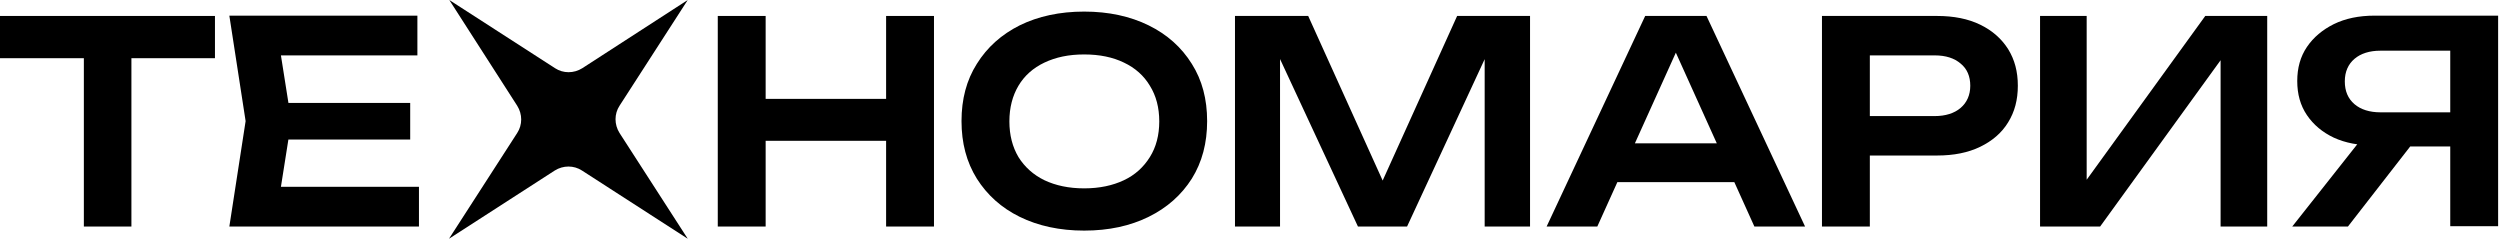 <?xml version="1.0" encoding="UTF-8"?>
<svg id="_Слой_1" data-name="Слой_1" xmlns="http://www.w3.org/2000/svg" version="1.1" viewBox="0 0 799 77">
  <!-- Generator: Adobe Illustrator 29.1.0, SVG Export Plug-In . SVG Version: 2.1.0 Build 142)  -->
  <path d="M219.8,0l-21.8,33.8c-1.7,2.6-1.7,6,0,8.7l21.8,33.8-33.8-21.8c-2.6-1.7-6-1.7-8.7,0l-33.8,21.8,21.8-33.8c1.7-2.6,1.7-6,0-8.7L143.6,0l33.8,21.8c2.6,1.7,6,1.7,8.7,0L219.8,0Z"/>
  <path d="M787.9,35.9v10.9h-28.9v-.3c-5.1,0-9.4-.8-13.1-2.5-3.6-1.7-6.5-4.1-8.6-7.2-2.1-3.1-3.1-6.7-3.1-10.9s1-7.8,3.1-10.9c2.1-3.1,5-5.5,8.6-7.3,3.7-1.8,8-2.7,13-2.7h39.5v67.3h-15.3V9.3l6.8,6.9h-29.1c-3.5,0-6.3.9-8.3,2.6-2,1.7-3.1,4.1-3.1,7.2s1,5.5,3.1,7.3c2,1.7,4.8,2.6,8.3,2.6h27ZM774.9,40.9l-24.5,31.5h-17.8l24.9-31.5h17.3Z"/>
  <path d="M652,72.4V5.1h14.9v59.6l-4.6-.9,42.5-58.7h19.8v67.3h-14.9V12l4.6.9-43.1,59.5h-19.3Z"/>
  <path d="M619.1,5.1c5.3,0,9.9.9,13.8,2.8,3.9,1.9,6.8,4.5,8.9,7.8,2.1,3.4,3.1,7.2,3.1,11.7s-1,8.3-3.1,11.7c-2,3.3-5,5.9-8.9,7.8-3.9,1.9-8.5,2.8-13.8,2.8h-29.7v-12.6h28.9c3.5,0,6.3-.9,8.3-2.6,2-1.7,3.1-4.1,3.1-7.1s-1-5.4-3.1-7.1c-2-1.7-4.7-2.6-8.3-2.6h-27.6l6.9-7.3v62h-15.3V5.1h36.7Z"/>
  <path d="M511.9,58.2v-12.4h46.7v12.4h-46.7ZM545.4,5.1l31.5,67.3h-16.2l-27.6-61.1h5l-27.6,61.1h-16.2l31.5-67.3h19.6Z"/>
  <path d="M489,5.1v67.3h-14.5V10.2l3.9.3-28.7,61.9h-15.7l-28.7-61.7,3.8-.4v62.1h-14.4V5.1h23.4l27.1,59.9h-6.6l27.1-59.9h23.4Z"/>
  <path d="M346.5,73.7c-7.8,0-14.7-1.5-20.6-4.4-5.9-2.9-10.4-7-13.7-12.2-3.3-5.3-4.9-11.4-4.9-18.4s1.6-13.1,4.9-18.3c3.3-5.3,7.9-9.4,13.7-12.3,5.9-2.9,12.8-4.4,20.6-4.4s14.7,1.5,20.6,4.4c5.9,2.9,10.5,7,13.8,12.3,3.3,5.2,4.9,11.3,4.9,18.3s-1.6,13.1-4.9,18.4c-3.3,5.2-7.9,9.3-13.8,12.2-5.9,2.9-12.7,4.4-20.6,4.4ZM346.5,60.2c4.9,0,9.1-.9,12.7-2.6,3.6-1.7,6.3-4.2,8.3-7.4,2-3.2,3-7,3-11.4s-1-8.2-3-11.4c-1.9-3.2-4.7-5.7-8.3-7.4-3.5-1.7-7.7-2.6-12.7-2.6s-9.1.9-12.7,2.6c-3.6,1.7-6.4,4.2-8.3,7.4-1.9,3.2-2.9,7-2.9,11.4s1,8.2,2.9,11.4c2,3.2,4.8,5.7,8.3,7.4,3.6,1.7,7.8,2.6,12.7,2.6Z"/>
  <path d="M229.4,5.1h15.3v67.3h-15.3V5.1ZM283.2,5.1h15.3v67.3h-15.3V5.1ZM237.7,31.6h52.2v13.4h-52.2v-13.4Z"/>
  <path d="M131.1,32.9v11.7h-48.2v-11.7h48.2ZM93.1,38.7l-4.5,28.5-6.6-7.5h51.9v12.7h-60.6l5.2-33.7-5.2-33.7h60.1v12.7h-51.4l6.6-7.5,4.5,28.5Z"/>
  <path d="M26.8,11.9h15.2v60.5h-15.2V11.9ZM0,5.1h68.7v13.5H0V5.1Z"/>
</svg>